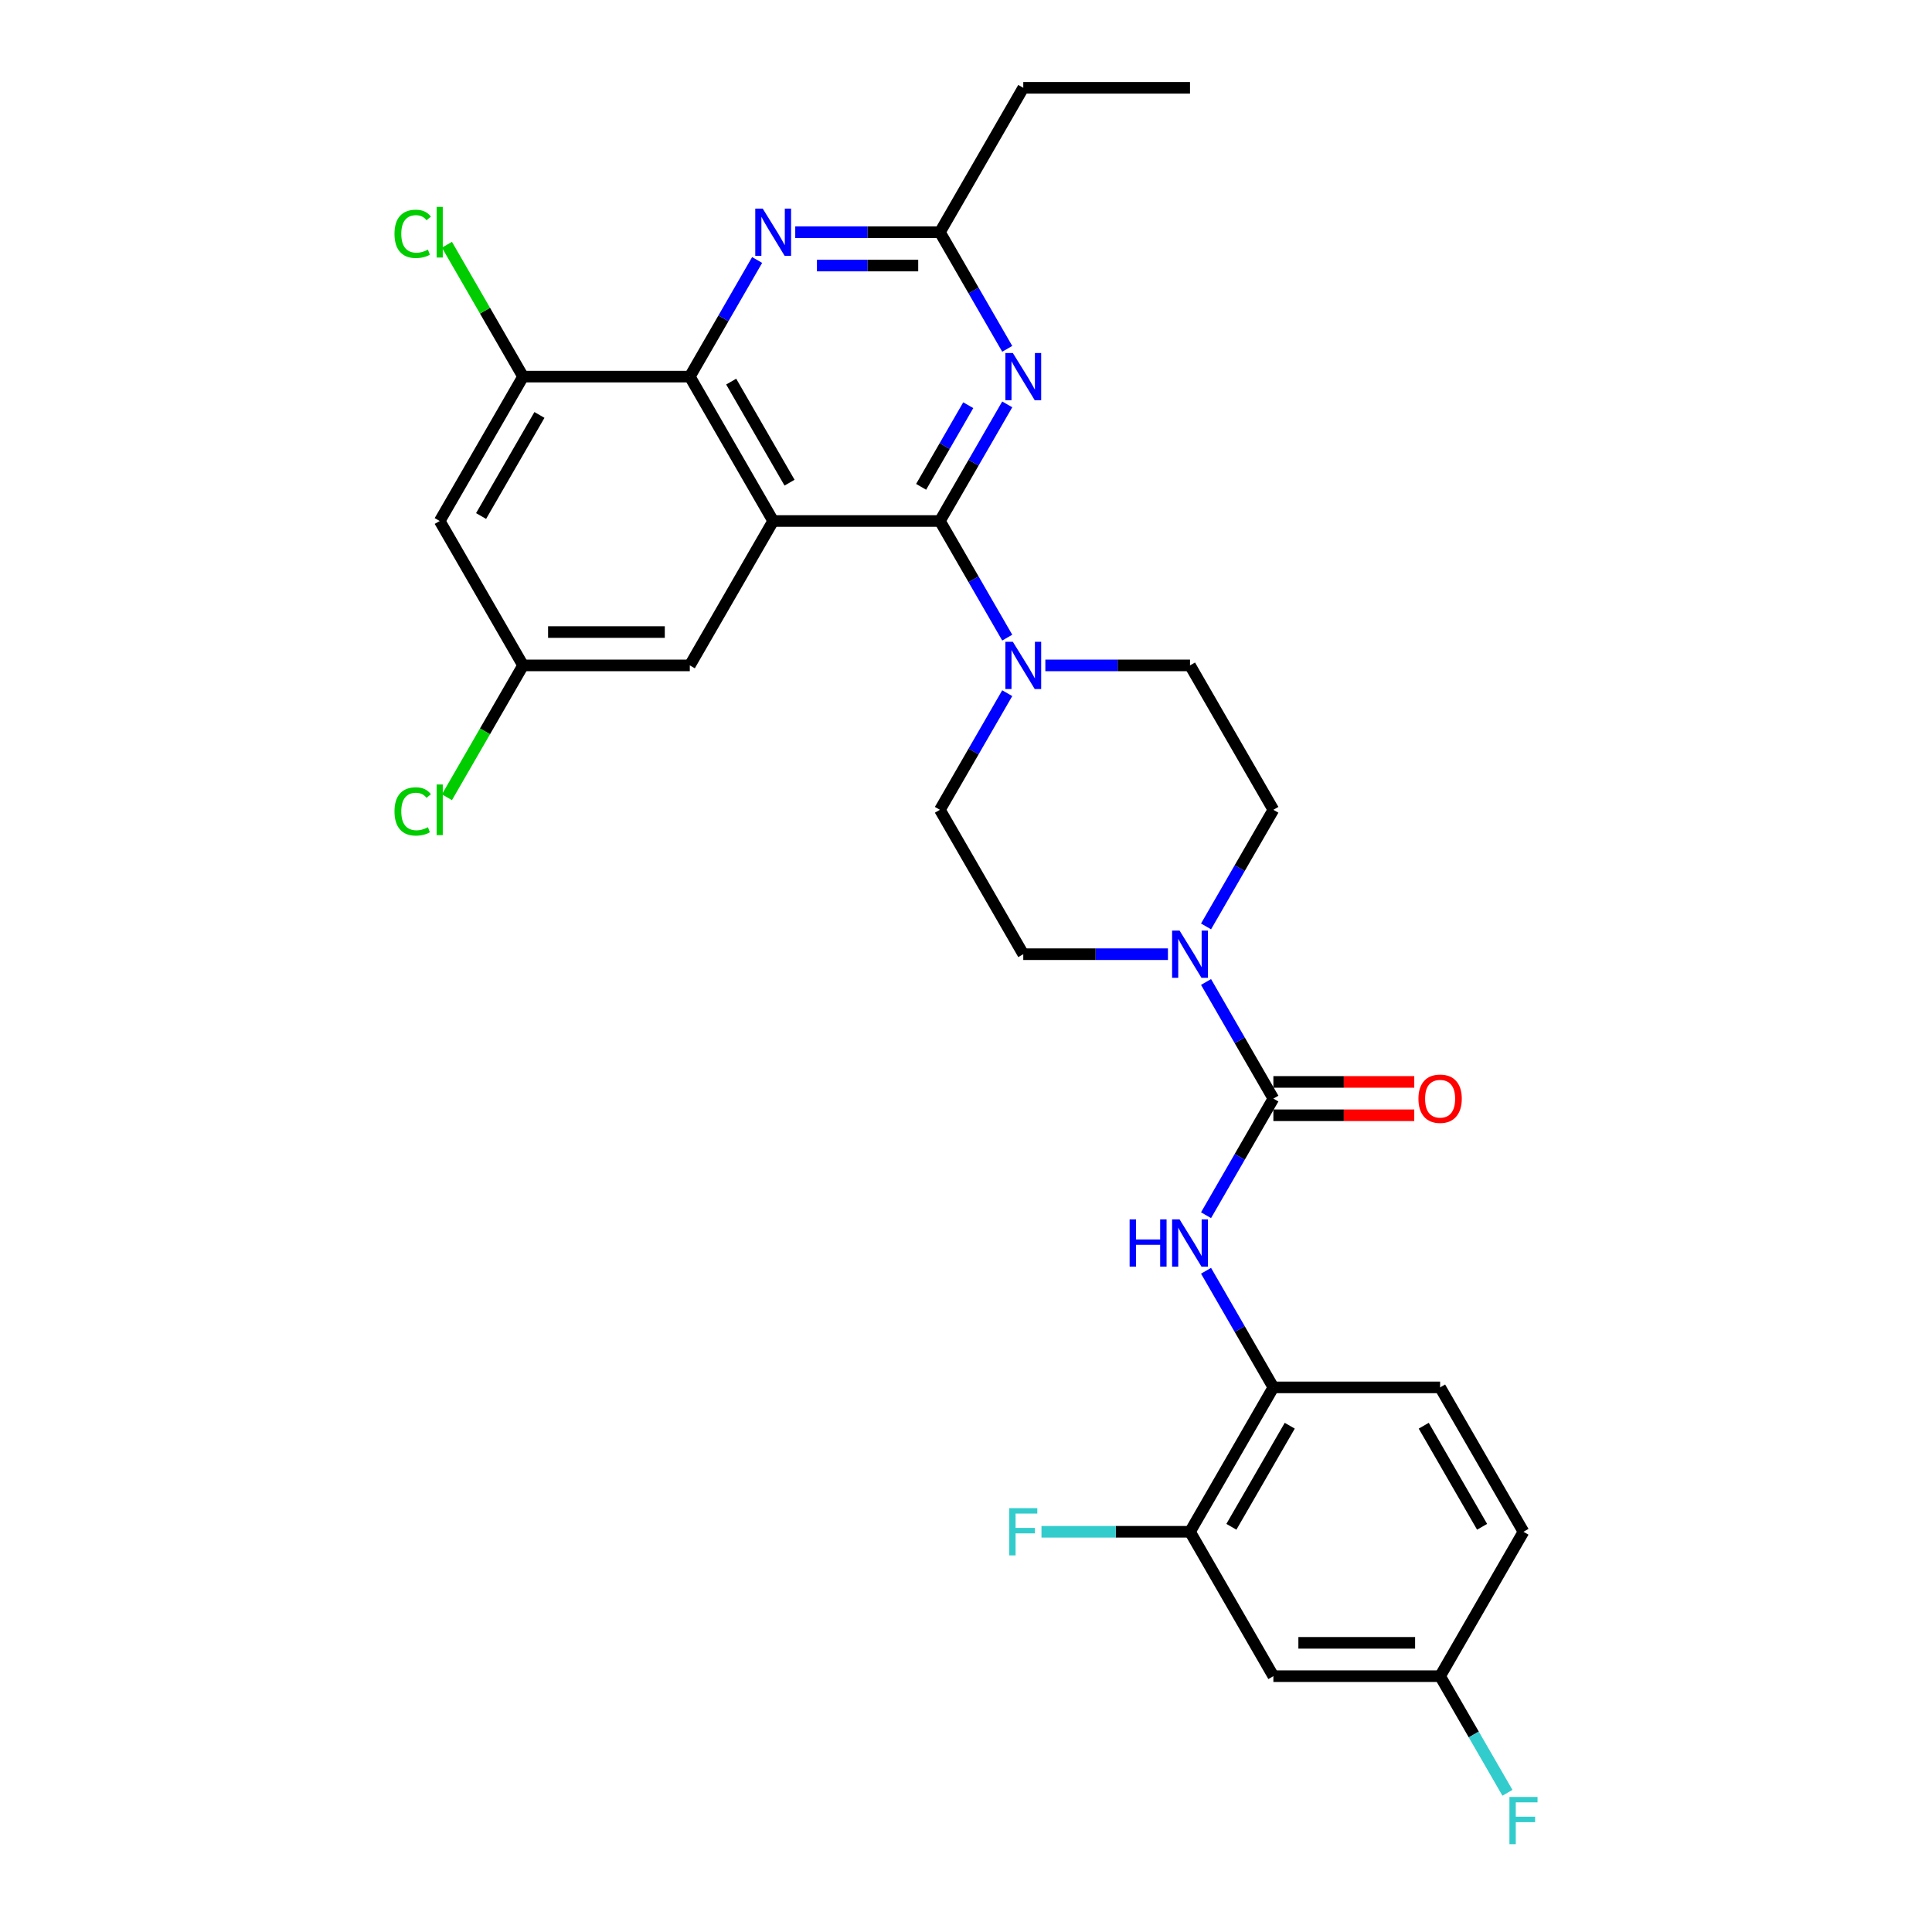 <?xml version='1.0' encoding='iso-8859-1'?>
<svg version='1.1' baseProfile='full'
              xmlns='http://www.w3.org/2000/svg'
                      xmlns:rdkit='http://www.rdkit.org/xml'
                      xmlns:xlink='http://www.w3.org/1999/xlink'
                  xml:space='preserve'
width='1000px' height='1000px' viewBox='0 0 1000 1000'>
<!-- END OF HEADER -->
<rect style='opacity:1.0;fill:#FFFFFF;stroke:none' width='1000' height='1000' x='0' y='0'> </rect>
<path class='bond-0' d='M 400.192,269.672 L 486.494,269.672' style='fill:none;fill-rule:evenodd;stroke:#000000;stroke-width:6px;stroke-linecap:butt;stroke-linejoin:miter;stroke-opacity:1' />
<path class='bond-2' d='M 400.192,269.672 L 357.042,194.933' style='fill:none;fill-rule:evenodd;stroke:#000000;stroke-width:6px;stroke-linecap:butt;stroke-linejoin:miter;stroke-opacity:1' />
<path class='bond-2' d='M 408.668,249.831 L 378.462,197.514' style='fill:none;fill-rule:evenodd;stroke:#000000;stroke-width:6px;stroke-linecap:butt;stroke-linejoin:miter;stroke-opacity:1' />
<path class='bond-12' d='M 400.192,269.672 L 357.042,344.411' style='fill:none;fill-rule:evenodd;stroke:#000000;stroke-width:6px;stroke-linecap:butt;stroke-linejoin:miter;stroke-opacity:1' />
<path class='bond-3' d='M 486.494,269.672 L 503.919,239.491' style='fill:none;fill-rule:evenodd;stroke:#000000;stroke-width:6px;stroke-linecap:butt;stroke-linejoin:miter;stroke-opacity:1' />
<path class='bond-3' d='M 503.919,239.491 L 521.344,209.311' style='fill:none;fill-rule:evenodd;stroke:#0000FF;stroke-width:6px;stroke-linecap:butt;stroke-linejoin:miter;stroke-opacity:1' />
<path class='bond-3' d='M 476.773,251.988 L 488.971,230.861' style='fill:none;fill-rule:evenodd;stroke:#000000;stroke-width:6px;stroke-linecap:butt;stroke-linejoin:miter;stroke-opacity:1' />
<path class='bond-3' d='M 488.971,230.861 L 501.168,209.735' style='fill:none;fill-rule:evenodd;stroke:#0000FF;stroke-width:6px;stroke-linecap:butt;stroke-linejoin:miter;stroke-opacity:1' />
<path class='bond-4' d='M 486.494,269.672 L 503.919,299.853' style='fill:none;fill-rule:evenodd;stroke:#000000;stroke-width:6px;stroke-linecap:butt;stroke-linejoin:miter;stroke-opacity:1' />
<path class='bond-4' d='M 503.919,299.853 L 521.344,330.034' style='fill:none;fill-rule:evenodd;stroke:#0000FF;stroke-width:6px;stroke-linecap:butt;stroke-linejoin:miter;stroke-opacity:1' />
<path class='bond-1' d='M 659.097,568.629 L 641.672,538.448' style='fill:none;fill-rule:evenodd;stroke:#000000;stroke-width:6px;stroke-linecap:butt;stroke-linejoin:miter;stroke-opacity:1' />
<path class='bond-1' d='M 641.672,538.448 L 624.247,508.268' style='fill:none;fill-rule:evenodd;stroke:#0000FF;stroke-width:6px;stroke-linecap:butt;stroke-linejoin:miter;stroke-opacity:1' />
<path class='bond-7' d='M 659.097,568.629 L 641.672,598.81' style='fill:none;fill-rule:evenodd;stroke:#000000;stroke-width:6px;stroke-linecap:butt;stroke-linejoin:miter;stroke-opacity:1' />
<path class='bond-7' d='M 641.672,598.81 L 624.247,628.99' style='fill:none;fill-rule:evenodd;stroke:#0000FF;stroke-width:6px;stroke-linecap:butt;stroke-linejoin:miter;stroke-opacity:1' />
<path class='bond-15' d='M 659.097,577.259 L 695.559,577.259' style='fill:none;fill-rule:evenodd;stroke:#000000;stroke-width:6px;stroke-linecap:butt;stroke-linejoin:miter;stroke-opacity:1' />
<path class='bond-15' d='M 695.559,577.259 L 732.021,577.259' style='fill:none;fill-rule:evenodd;stroke:#FF0000;stroke-width:6px;stroke-linecap:butt;stroke-linejoin:miter;stroke-opacity:1' />
<path class='bond-15' d='M 659.097,559.999 L 695.559,559.999' style='fill:none;fill-rule:evenodd;stroke:#000000;stroke-width:6px;stroke-linecap:butt;stroke-linejoin:miter;stroke-opacity:1' />
<path class='bond-15' d='M 695.559,559.999 L 732.021,559.999' style='fill:none;fill-rule:evenodd;stroke:#FF0000;stroke-width:6px;stroke-linecap:butt;stroke-linejoin:miter;stroke-opacity:1' />
<path class='bond-6' d='M 357.042,194.933 L 374.467,164.752' style='fill:none;fill-rule:evenodd;stroke:#000000;stroke-width:6px;stroke-linecap:butt;stroke-linejoin:miter;stroke-opacity:1' />
<path class='bond-6' d='M 374.467,164.752 L 391.891,134.572' style='fill:none;fill-rule:evenodd;stroke:#0000FF;stroke-width:6px;stroke-linecap:butt;stroke-linejoin:miter;stroke-opacity:1' />
<path class='bond-9' d='M 357.042,194.933 L 270.74,194.933' style='fill:none;fill-rule:evenodd;stroke:#000000;stroke-width:6px;stroke-linecap:butt;stroke-linejoin:miter;stroke-opacity:1' />
<path class='bond-8' d='M 521.344,180.555 L 503.919,150.374' style='fill:none;fill-rule:evenodd;stroke:#0000FF;stroke-width:6px;stroke-linecap:butt;stroke-linejoin:miter;stroke-opacity:1' />
<path class='bond-8' d='M 503.919,150.374 L 486.494,120.194' style='fill:none;fill-rule:evenodd;stroke:#000000;stroke-width:6px;stroke-linecap:butt;stroke-linejoin:miter;stroke-opacity:1' />
<path class='bond-17' d='M 521.344,358.789 L 503.919,388.97' style='fill:none;fill-rule:evenodd;stroke:#0000FF;stroke-width:6px;stroke-linecap:butt;stroke-linejoin:miter;stroke-opacity:1' />
<path class='bond-17' d='M 503.919,388.97 L 486.494,419.151' style='fill:none;fill-rule:evenodd;stroke:#000000;stroke-width:6px;stroke-linecap:butt;stroke-linejoin:miter;stroke-opacity:1' />
<path class='bond-18' d='M 541.071,344.411 L 578.508,344.411' style='fill:none;fill-rule:evenodd;stroke:#0000FF;stroke-width:6px;stroke-linecap:butt;stroke-linejoin:miter;stroke-opacity:1' />
<path class='bond-18' d='M 578.508,344.411 L 615.946,344.411' style='fill:none;fill-rule:evenodd;stroke:#000000;stroke-width:6px;stroke-linecap:butt;stroke-linejoin:miter;stroke-opacity:1' />
<path class='bond-5' d='M 604.52,493.89 L 567.082,493.89' style='fill:none;fill-rule:evenodd;stroke:#0000FF;stroke-width:6px;stroke-linecap:butt;stroke-linejoin:miter;stroke-opacity:1' />
<path class='bond-5' d='M 567.082,493.89 L 529.645,493.89' style='fill:none;fill-rule:evenodd;stroke:#000000;stroke-width:6px;stroke-linecap:butt;stroke-linejoin:miter;stroke-opacity:1' />
<path class='bond-32' d='M 624.247,479.512 L 641.672,449.331' style='fill:none;fill-rule:evenodd;stroke:#0000FF;stroke-width:6px;stroke-linecap:butt;stroke-linejoin:miter;stroke-opacity:1' />
<path class='bond-32' d='M 641.672,449.331 L 659.097,419.151' style='fill:none;fill-rule:evenodd;stroke:#000000;stroke-width:6px;stroke-linecap:butt;stroke-linejoin:miter;stroke-opacity:1' />
<path class='bond-31' d='M 411.619,120.194 L 449.056,120.194' style='fill:none;fill-rule:evenodd;stroke:#0000FF;stroke-width:6px;stroke-linecap:butt;stroke-linejoin:miter;stroke-opacity:1' />
<path class='bond-31' d='M 449.056,120.194 L 486.494,120.194' style='fill:none;fill-rule:evenodd;stroke:#000000;stroke-width:6px;stroke-linecap:butt;stroke-linejoin:miter;stroke-opacity:1' />
<path class='bond-31' d='M 422.85,137.454 L 449.056,137.454' style='fill:none;fill-rule:evenodd;stroke:#0000FF;stroke-width:6px;stroke-linecap:butt;stroke-linejoin:miter;stroke-opacity:1' />
<path class='bond-31' d='M 449.056,137.454 L 475.263,137.454' style='fill:none;fill-rule:evenodd;stroke:#000000;stroke-width:6px;stroke-linecap:butt;stroke-linejoin:miter;stroke-opacity:1' />
<path class='bond-10' d='M 624.247,657.746 L 641.672,687.927' style='fill:none;fill-rule:evenodd;stroke:#0000FF;stroke-width:6px;stroke-linecap:butt;stroke-linejoin:miter;stroke-opacity:1' />
<path class='bond-10' d='M 641.672,687.927 L 659.097,718.108' style='fill:none;fill-rule:evenodd;stroke:#000000;stroke-width:6px;stroke-linecap:butt;stroke-linejoin:miter;stroke-opacity:1' />
<path class='bond-28' d='M 486.494,120.194 L 529.645,45.455' style='fill:none;fill-rule:evenodd;stroke:#000000;stroke-width:6px;stroke-linecap:butt;stroke-linejoin:miter;stroke-opacity:1' />
<path class='bond-13' d='M 270.74,194.933 L 227.59,269.672' style='fill:none;fill-rule:evenodd;stroke:#000000;stroke-width:6px;stroke-linecap:butt;stroke-linejoin:miter;stroke-opacity:1' />
<path class='bond-13' d='M 279.216,214.774 L 249.01,267.091' style='fill:none;fill-rule:evenodd;stroke:#000000;stroke-width:6px;stroke-linecap:butt;stroke-linejoin:miter;stroke-opacity:1' />
<path class='bond-23' d='M 270.74,194.933 L 251.038,160.807' style='fill:none;fill-rule:evenodd;stroke:#000000;stroke-width:6px;stroke-linecap:butt;stroke-linejoin:miter;stroke-opacity:1' />
<path class='bond-23' d='M 251.038,160.807 L 231.335,126.681' style='fill:none;fill-rule:evenodd;stroke:#00CC00;stroke-width:6px;stroke-linecap:butt;stroke-linejoin:miter;stroke-opacity:1' />
<path class='bond-11' d='M 659.097,718.108 L 615.946,792.847' style='fill:none;fill-rule:evenodd;stroke:#000000;stroke-width:6px;stroke-linecap:butt;stroke-linejoin:miter;stroke-opacity:1' />
<path class='bond-11' d='M 667.572,737.949 L 637.366,790.266' style='fill:none;fill-rule:evenodd;stroke:#000000;stroke-width:6px;stroke-linecap:butt;stroke-linejoin:miter;stroke-opacity:1' />
<path class='bond-21' d='M 659.097,718.108 L 745.398,718.108' style='fill:none;fill-rule:evenodd;stroke:#000000;stroke-width:6px;stroke-linecap:butt;stroke-linejoin:miter;stroke-opacity:1' />
<path class='bond-14' d='M 615.946,792.847 L 659.097,867.586' style='fill:none;fill-rule:evenodd;stroke:#000000;stroke-width:6px;stroke-linecap:butt;stroke-linejoin:miter;stroke-opacity:1' />
<path class='bond-24' d='M 615.946,792.847 L 577.507,792.847' style='fill:none;fill-rule:evenodd;stroke:#000000;stroke-width:6px;stroke-linecap:butt;stroke-linejoin:miter;stroke-opacity:1' />
<path class='bond-24' d='M 577.507,792.847 L 539.069,792.847' style='fill:none;fill-rule:evenodd;stroke:#33CCCC;stroke-width:6px;stroke-linecap:butt;stroke-linejoin:miter;stroke-opacity:1' />
<path class='bond-16' d='M 357.042,344.411 L 270.74,344.411' style='fill:none;fill-rule:evenodd;stroke:#000000;stroke-width:6px;stroke-linecap:butt;stroke-linejoin:miter;stroke-opacity:1' />
<path class='bond-16' d='M 344.096,327.151 L 283.686,327.151' style='fill:none;fill-rule:evenodd;stroke:#000000;stroke-width:6px;stroke-linecap:butt;stroke-linejoin:miter;stroke-opacity:1' />
<path class='bond-30' d='M 227.59,269.672 L 270.74,344.411' style='fill:none;fill-rule:evenodd;stroke:#000000;stroke-width:6px;stroke-linecap:butt;stroke-linejoin:miter;stroke-opacity:1' />
<path class='bond-33' d='M 659.097,867.586 L 745.398,867.586' style='fill:none;fill-rule:evenodd;stroke:#000000;stroke-width:6px;stroke-linecap:butt;stroke-linejoin:miter;stroke-opacity:1' />
<path class='bond-33' d='M 672.042,850.326 L 732.453,850.326' style='fill:none;fill-rule:evenodd;stroke:#000000;stroke-width:6px;stroke-linecap:butt;stroke-linejoin:miter;stroke-opacity:1' />
<path class='bond-25' d='M 270.74,344.411 L 251.038,378.537' style='fill:none;fill-rule:evenodd;stroke:#000000;stroke-width:6px;stroke-linecap:butt;stroke-linejoin:miter;stroke-opacity:1' />
<path class='bond-25' d='M 251.038,378.537 L 231.335,412.663' style='fill:none;fill-rule:evenodd;stroke:#00CC00;stroke-width:6px;stroke-linecap:butt;stroke-linejoin:miter;stroke-opacity:1' />
<path class='bond-19' d='M 486.494,419.151 L 529.645,493.89' style='fill:none;fill-rule:evenodd;stroke:#000000;stroke-width:6px;stroke-linecap:butt;stroke-linejoin:miter;stroke-opacity:1' />
<path class='bond-20' d='M 615.946,344.411 L 659.097,419.151' style='fill:none;fill-rule:evenodd;stroke:#000000;stroke-width:6px;stroke-linecap:butt;stroke-linejoin:miter;stroke-opacity:1' />
<path class='bond-26' d='M 745.398,718.108 L 788.549,792.847' style='fill:none;fill-rule:evenodd;stroke:#000000;stroke-width:6px;stroke-linecap:butt;stroke-linejoin:miter;stroke-opacity:1' />
<path class='bond-26' d='M 736.923,737.949 L 767.128,790.266' style='fill:none;fill-rule:evenodd;stroke:#000000;stroke-width:6px;stroke-linecap:butt;stroke-linejoin:miter;stroke-opacity:1' />
<path class='bond-22' d='M 745.398,867.586 L 788.549,792.847' style='fill:none;fill-rule:evenodd;stroke:#000000;stroke-width:6px;stroke-linecap:butt;stroke-linejoin:miter;stroke-opacity:1' />
<path class='bond-27' d='M 745.398,867.586 L 762.823,897.767' style='fill:none;fill-rule:evenodd;stroke:#000000;stroke-width:6px;stroke-linecap:butt;stroke-linejoin:miter;stroke-opacity:1' />
<path class='bond-27' d='M 762.823,897.767 L 780.248,927.947' style='fill:none;fill-rule:evenodd;stroke:#33CCCC;stroke-width:6px;stroke-linecap:butt;stroke-linejoin:miter;stroke-opacity:1' />
<path class='bond-29' d='M 529.645,45.455 L 615.946,45.455' style='fill:none;fill-rule:evenodd;stroke:#000000;stroke-width:6px;stroke-linecap:butt;stroke-linejoin:miter;stroke-opacity:1' />
<path  class='atom-4' d='M 524.242 182.713
L 532.251 195.658
Q 533.045 196.935, 534.322 199.248
Q 535.599 201.561, 535.668 201.699
L 535.668 182.713
L 538.913 182.713
L 538.913 207.153
L 535.565 207.153
L 526.969 193
Q 525.968 191.343, 524.898 189.444
Q 523.862 187.546, 523.552 186.959
L 523.552 207.153
L 520.376 207.153
L 520.376 182.713
L 524.242 182.713
' fill='#0000FF'/>
<path  class='atom-5' d='M 524.242 332.191
L 532.251 345.136
Q 533.045 346.414, 534.322 348.726
Q 535.599 351.039, 535.668 351.177
L 535.668 332.191
L 538.913 332.191
L 538.913 356.632
L 535.565 356.632
L 526.969 342.478
Q 525.968 340.821, 524.898 338.923
Q 523.862 337.024, 523.552 336.437
L 523.552 356.632
L 520.376 356.632
L 520.376 332.191
L 524.242 332.191
' fill='#0000FF'/>
<path  class='atom-6' d='M 610.543 481.67
L 618.552 494.615
Q 619.346 495.892, 620.623 498.205
Q 621.901 500.518, 621.97 500.656
L 621.97 481.67
L 625.215 481.67
L 625.215 506.11
L 621.866 506.11
L 613.271 491.957
Q 612.27 490.3, 611.199 488.401
Q 610.164 486.502, 609.853 485.916
L 609.853 506.11
L 606.677 506.11
L 606.677 481.67
L 610.543 481.67
' fill='#0000FF'/>
<path  class='atom-7' d='M 394.79 107.973
L 402.799 120.919
Q 403.593 122.196, 404.87 124.509
Q 406.147 126.822, 406.216 126.96
L 406.216 107.973
L 409.461 107.973
L 409.461 132.414
L 406.113 132.414
L 397.517 118.261
Q 396.516 116.604, 395.446 114.705
Q 394.41 112.806, 394.1 112.22
L 394.1 132.414
L 390.924 132.414
L 390.924 107.973
L 394.79 107.973
' fill='#0000FF'/>
<path  class='atom-8' d='M 584.688 631.148
L 588.002 631.148
L 588.002 641.539
L 600.498 641.539
L 600.498 631.148
L 603.812 631.148
L 603.812 655.589
L 600.498 655.589
L 600.498 644.3
L 588.002 644.3
L 588.002 655.589
L 584.688 655.589
L 584.688 631.148
' fill='#0000FF'/>
<path  class='atom-8' d='M 610.543 631.148
L 618.552 644.093
Q 619.346 645.37, 620.623 647.683
Q 621.901 649.996, 621.97 650.134
L 621.97 631.148
L 625.215 631.148
L 625.215 655.589
L 621.866 655.589
L 613.271 641.435
Q 612.27 639.778, 611.199 637.88
Q 610.164 635.981, 609.853 635.394
L 609.853 655.589
L 606.677 655.589
L 606.677 631.148
L 610.543 631.148
' fill='#0000FF'/>
<path  class='atom-16' d='M 734.179 568.698
Q 734.179 562.83, 737.079 559.55
Q 739.978 556.271, 745.398 556.271
Q 750.818 556.271, 753.718 559.55
Q 756.617 562.83, 756.617 568.698
Q 756.617 574.636, 753.683 578.019
Q 750.749 581.367, 745.398 581.367
Q 740.013 581.367, 737.079 578.019
Q 734.179 574.67, 734.179 568.698
M 745.398 578.606
Q 749.126 578.606, 751.128 576.12
Q 753.165 573.6, 753.165 568.698
Q 753.165 563.9, 751.128 561.483
Q 749.126 559.032, 745.398 559.032
Q 741.67 559.032, 739.633 561.449
Q 737.631 563.865, 737.631 568.698
Q 737.631 573.635, 739.633 576.12
Q 741.67 578.606, 745.398 578.606
' fill='#FF0000'/>
<path  class='atom-24' d='M 204.185 121.04
Q 204.185 114.964, 207.015 111.788
Q 209.881 108.578, 215.3 108.578
Q 220.34 108.578, 223.033 112.133
L 220.755 113.997
Q 218.787 111.408, 215.3 111.408
Q 211.607 111.408, 209.639 113.894
Q 207.706 116.345, 207.706 121.04
Q 207.706 125.872, 209.708 128.358
Q 211.745 130.843, 215.68 130.843
Q 218.373 130.843, 221.514 129.221
L 222.481 131.81
Q 221.203 132.638, 219.27 133.122
Q 217.337 133.605, 215.197 133.605
Q 209.881 133.605, 207.015 130.36
Q 204.185 127.115, 204.185 121.04
' fill='#00CC00'/>
<path  class='atom-24' d='M 226.002 107.093
L 229.178 107.093
L 229.178 133.294
L 226.002 133.294
L 226.002 107.093
' fill='#00CC00'/>
<path  class='atom-25' d='M 522.378 780.626
L 536.911 780.626
L 536.911 783.423
L 525.657 783.423
L 525.657 790.845
L 535.668 790.845
L 535.668 793.675
L 525.657 793.675
L 525.657 805.067
L 522.378 805.067
L 522.378 780.626
' fill='#33CCCC'/>
<path  class='atom-26' d='M 204.185 419.996
Q 204.185 413.921, 207.015 410.745
Q 209.881 407.534, 215.3 407.534
Q 220.34 407.534, 223.033 411.09
L 220.755 412.954
Q 218.787 410.365, 215.3 410.365
Q 211.607 410.365, 209.639 412.851
Q 207.706 415.302, 207.706 419.996
Q 207.706 424.829, 209.708 427.315
Q 211.745 429.8, 215.68 429.8
Q 218.373 429.8, 221.514 428.178
L 222.481 430.767
Q 221.203 431.595, 219.27 432.079
Q 217.337 432.562, 215.197 432.562
Q 209.881 432.562, 207.015 429.317
Q 204.185 426.072, 204.185 419.996
' fill='#00CC00'/>
<path  class='atom-26' d='M 226.002 406.05
L 229.178 406.05
L 229.178 432.251
L 226.002 432.251
L 226.002 406.05
' fill='#00CC00'/>
<path  class='atom-28' d='M 781.282 930.105
L 795.815 930.105
L 795.815 932.901
L 784.562 932.901
L 784.562 940.323
L 794.573 940.323
L 794.573 943.154
L 784.562 943.154
L 784.562 954.545
L 781.282 954.545
L 781.282 930.105
' fill='#33CCCC'/>
</svg>
